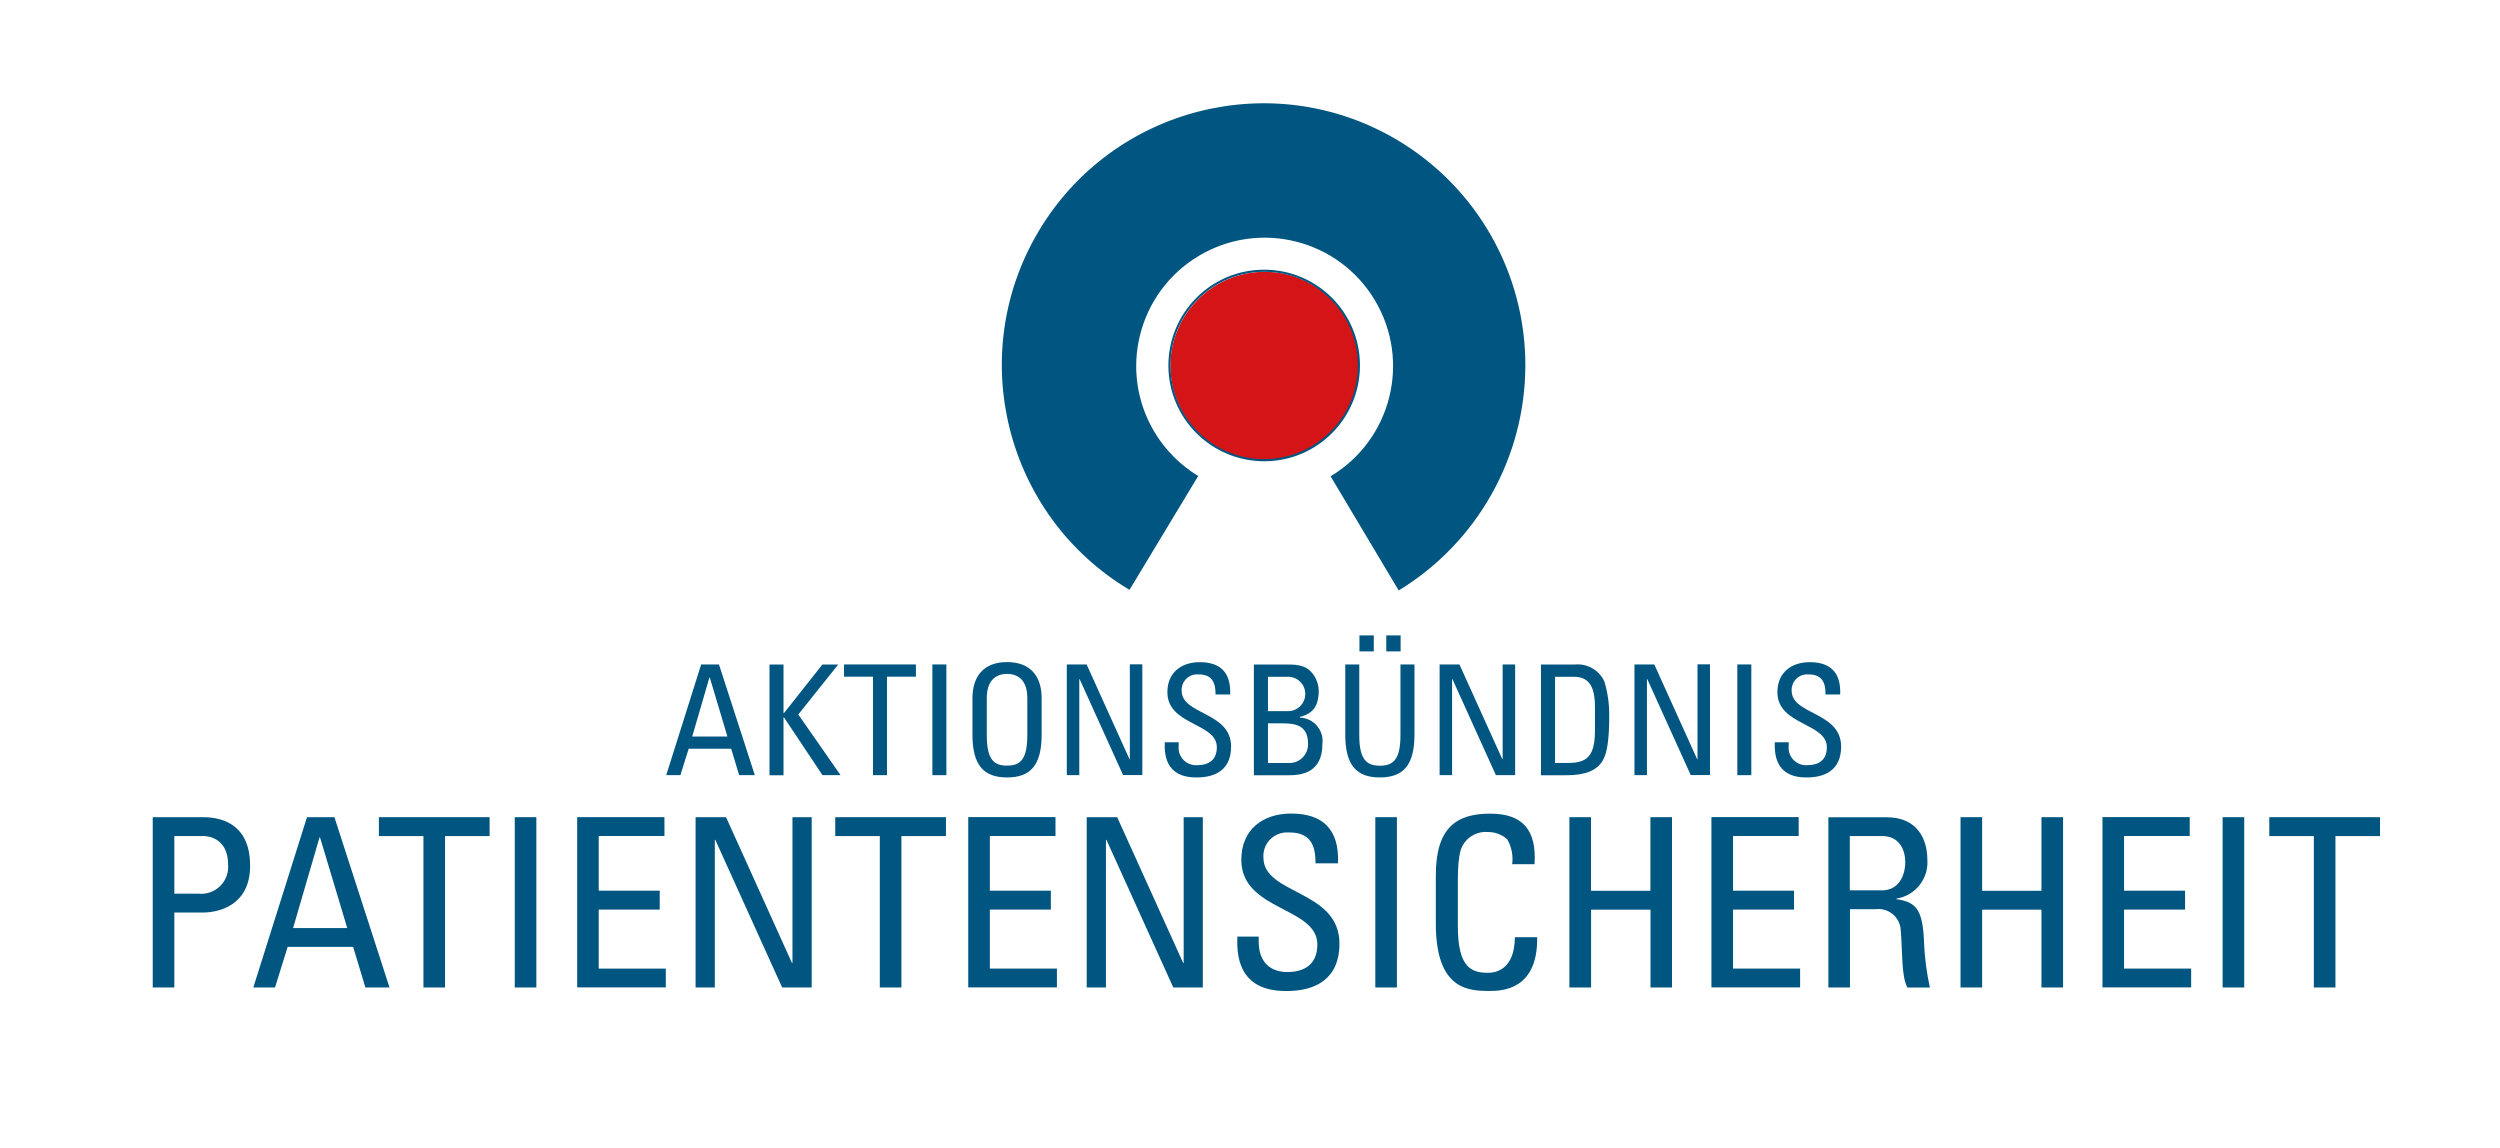 <svg xmlns="http://www.w3.org/2000/svg" id="a" viewBox="0 0 296.26 136"><g id="b"><path id="c" d="m20.66,99.08h3.53c.56,0,2.84.31,2.84,3.38.15,1.76-1.16,3.3-2.92,3.45-.21.02-.43.01-.64-.01h-2.81v-6.82Zm0,17.95v-8.89h3.36c2.06,0,5.62-.95,5.62-5.54s-2.89-5.76-5.59-5.76h-5.95v20.18h2.56Z" style="fill:#005681;"></path><path id="d" d="m30,117.02h2.59l1.5-4.81h7.76l1.45,4.81h2.86l-6.53-20.18h-3.25l-6.36,20.18Zm11.15-7.04h-6.42l3.14-10.76h.05l3.23,10.76Z" style="fill:#005681;"></path><path id="e" d="m44.9,96.84v2.24h5.28v17.94h2.56v-17.94h5.28v-2.24h-13.12Z" style="fill:#005681;"></path><rect id="f" x="61" y="96.84" width="2.56" height="20.18" style="fill:#005681;"></rect><path id="g" d="m78.9,117.02v-2.24h-7.95v-6.99h7.23v-2.24h-7.23v-6.48h7.79v-2.24h-10.34v20.18h10.51Z" style="fill:#005681;"></path><path id="h" d="m93.91,96.84v17.27h-.06l-7.81-17.27h-3.61v20.18h2.28v-17.49h.06l7.92,17.49h3.5v-20.18h-2.28Z" style="fill:#005681;"></path><path id="i" d="m98.98,96.84v2.24h5.28v17.94h2.56v-17.94h5.28v-2.24h-13.12Z" style="fill:#005681;"></path><path id="j" d="m125.25,117.02v-2.24h-7.95v-6.99h7.23v-2.24h-7.23v-6.48h7.78v-2.24h-10.34v20.18h10.51Z" style="fill:#005681;"></path><path id="k" d="m140.27,96.84v17.27h-.06l-7.82-17.27h-3.61v20.18h2.28v-17.49h.06l7.92,17.49h3.5v-20.18h-2.28Z" style="fill:#005681;"></path><path id="l" d="m146.63,111.01c-.06,1.93-.06,6.49,5.87,6.43,3.31,0,6.23-1.37,6.23-5.62,0-6.4-9.01-5.76-9.01-10.2-.1-1.55,1.08-2.88,2.63-2.97.15,0,.31,0,.46,0,2.42,0,3.11,1.45,3.08,3.66h2.67c.17-4.11-1.89-5.9-5.56-5.9-3.36,0-5.9,1.9-5.9,5.48,0,6.07,9.01,5.56,9.01,10.03,0,2.4-1.56,3.27-3.59,3.27-1.64,0-3.36-.87-3.36-3.61v-.59h-2.52Z" style="fill:#005681;"></path><rect id="m" x="162.98" y="96.84" width="2.56" height="20.18" style="fill:#005681;"></rect><path id="n" d="m181.85,102.4c.25-3.91-1.28-5.98-5.25-5.98s-6.45,1.62-6.45,7.32v5.7c0,7.83,3.84,7.99,6.34,7.99,1.31,0,5.78,0,5.67-6.37h-2.64c-.03,3.94-2.39,4.22-3.17,4.22-1.97,0-3.59-.59-3.59-5.53v-5.39c0-3.47.5-3.97.58-4.19.61-1.08,1.8-1.69,3.03-1.57.83,0,1.64.31,2.25.87.51.89.71,1.92.58,2.94h2.64Z" style="fill:#005681;"></path><path id="o" d="m188.55,117.02v-9.22h7.04v9.22h2.55v-20.18h-2.56v8.72h-7.04v-8.72h-2.56v20.18h2.56Z" style="fill:#005681;"></path><path id="p" d="m213.32,117.02v-2.24h-7.95v-6.99h7.23v-2.24h-7.23v-6.48h7.78v-2.24h-10.34v20.18h10.51Z" style="fill:#005681;"></path><path id="q" d="m219.22,99.08h3.86c1.98,0,2.7,1.62,2.7,3.07,0,1.76-.89,3.36-2.73,3.36h-3.84v-6.43Zm3,8.67c1.45-.21,2.79.79,3,2.24.02.11.02.22.03.33.22,2.68.06,5.31.78,6.71h2.67c-.38-1.74-.62-3.51-.69-5.28-.14-4.05-.97-4.84-3.28-5.2v-.06c2.24-.35,3.83-2.35,3.67-4.61,0-2.52-1.25-5.03-4.81-5.03h-6.92v20.17h2.56v-9.28h3Z" style="fill:#005681;"></path><path id="r" d="m234.89,117.02v-9.22h7.03v9.22h2.56v-20.18h-2.56v8.72h-7.03v-8.72h-2.56v20.18h2.56Z" style="fill:#005681;"></path><path id="s" d="m259.66,117.02v-2.24h-7.95v-6.99h7.23v-2.24h-7.23v-6.48h7.78v-2.24h-10.34v20.18h10.51Z" style="fill:#005681;"></path><rect id="t" x="263.39" y="96.84" width="2.56" height="20.18" style="fill:#005681;"></rect><path id="u" d="m268.92,96.84v2.24h5.28v17.94h2.56v-17.94h5.28v-2.24h-13.12Z" style="fill:#005681;"></path><path id="v" d="m78.95,91.86h1.68l.98-3.13h5.04l.94,3.13h1.86l-4.25-13.12h-2.11l-4.14,13.12Zm7.25-4.58h-4.17l2.04-7h.04l2.09,7Z" style="fill:#005681;"></path><path id="w" d="m92.85,91.86v-6.85h.05l4.57,6.85h2.14l-5.01-7.19,4.73-5.92h-1.88l-4.55,5.76h-.05v-5.76h-1.66v13.12h1.66Z" style="fill:#005681;"></path><path id="x" d="m100.02,78.74v1.45h3.43v11.67h1.66v-11.67h3.43v-1.45h-8.53Z" style="fill:#005681;"></path><rect id="y" x="110.49" y="78.74" width="1.66" height="13.12" style="fill:#005681;"></rect><path id="z" d="m119.34,92.13c2.76,0,4.1-1.44,4.1-5.07v-4.31c0-2.62-1.34-4.29-4.1-4.29s-4.1,1.67-4.1,4.29v4.31c0,3.63,1.34,5.07,4.1,5.07m0-1.4c-1.57,0-2.4-.73-2.4-3.6v-4.43c0-2.75,1.88-2.84,2.4-2.84s2.4.09,2.4,2.84v4.43c0,2.87-.83,3.6-2.4,3.6" style="fill:#005681;"></path><path id="aa" d="m133.89,78.74v11.23h-.04l-5.08-11.23h-2.35v13.12h1.48v-11.38h.04l5.15,11.37h2.28v-13.12h-1.48Z" style="fill:#005681;"></path><path id="ab" d="m138.03,87.95c-.04,1.26-.04,4.22,3.81,4.18,2.15,0,4.05-.89,4.05-3.65,0-4.16-5.86-3.74-5.86-6.63-.06-1,.7-1.87,1.71-1.93.1,0,.2,0,.3,0,1.57,0,2.02.94,2.01,2.38h1.73c.11-2.67-1.23-3.83-3.61-3.83-2.19,0-3.83,1.24-3.83,3.56,0,3.94,5.86,3.61,5.86,6.52,0,1.56-1.02,2.13-2.33,2.13-1.14.07-2.13-.79-2.2-1.93,0-.14,0-.27.01-.41v-.38h-1.65Z" style="fill:#005681;"></path><path id="ac" d="m150.26,85.72h1.77c1.7,0,2.98.36,2.98,2.45.02,1.22-.95,2.23-2.17,2.25-.08,0-.15,0-.23,0h-2.35v-4.69Zm0-5.52h2.35c1.12-.02,2.05.87,2.07,2,.02,1.12-.87,2.05-2,2.07h-2.42v-4.07Zm2.53,11.67c1.48,0,3.92-.33,3.92-3.69.2-1.53-.88-2.92-2.4-3.12-.09-.01-.18-.02-.27-.02v-.09c1.68-.38,2.24-1.47,2.24-3.11-.02-.62-.2-1.22-.53-1.74-.49-.73-1.1-1.35-2.91-1.35h-4.25v13.12h4.2Z" style="fill:#005681;"></path><path id="ad" d="m159.42,87.06c0,3.63,1.34,5.07,4.1,5.07s4.1-1.44,4.1-5.07v-8.32h-1.66v8.4c0,2.87-.87,3.6-2.44,3.6s-2.44-.73-2.44-3.6v-8.4h-1.66v8.32Zm3.38-11.76h-1.7v1.89h1.7v-1.89Zm3.18,0h-1.7v1.89h1.7v-1.89Z" style="fill:#005681;"></path><path id="ae" d="m178.07,78.74v11.23h-.04l-5.08-11.23h-2.35v13.12h1.48v-11.38h.04l5.15,11.38h2.28v-13.12h-1.48Z" style="fill:#005681;"></path><path id="af" d="m184.27,80.2h2.19c1.74,0,2.55.98,2.55,3.63v2.65c0,3.05-.85,3.93-3.16,3.93h-1.57v-10.21Zm-1.66,11.67h2.99c2.28,0,3.6-.56,4.3-1.69.54-.87.8-2.49.8-5.29.02-1.4-.17-2.8-.58-4.14-.62-1.34-2.03-2.15-3.5-2h-4.01v13.12Z" style="fill:#005681;"></path><path id="ag" d="m201.16,78.74v11.23h-.04l-5.08-11.23h-2.35v13.12h1.48v-11.38h.04l5.15,11.37h2.28v-13.12h-1.48Z" style="fill:#005681;"></path><rect id="ah" x="205.88" y="78.74" width="1.66" height="13.12" style="fill:#005681;"></rect><path id="ai" d="m210.32,87.95c-.03,1.26-.03,4.22,3.81,4.18,2.15,0,4.05-.89,4.05-3.65,0-4.16-5.86-3.74-5.86-6.63-.06-1,.7-1.87,1.71-1.93.1,0,.2,0,.3,0,1.57,0,2.02.94,2,2.38h1.74c.11-2.67-1.23-3.83-3.61-3.83-2.19,0-3.83,1.24-3.83,3.56,0,3.94,5.86,3.61,5.86,6.52,0,1.56-1.01,2.13-2.33,2.13-1.14.07-2.13-.79-2.2-1.93,0-.14,0-.27.01-.41v-.38h-1.64Z" style="fill:#005681;"></path><path id="aj" d="m165.75,69.97l-8.07-13.53c7.21-4.31,9.56-13.66,5.24-20.87-4.31-7.21-13.66-9.56-20.87-5.24-7.21,4.31-9.56,13.66-5.24,20.87,1.28,2.13,3.06,3.92,5.18,5.21l-8.14,13.49c-14.71-8.78-19.52-27.82-10.75-42.53,8.78-14.71,27.82-19.52,42.53-10.75,9.4,5.61,15.15,15.76,15.13,26.7-.02,10.9-5.71,20.99-15.02,26.66" style="fill:#005681;"></path><g id="ak"><path d="m138.7,43.32c.03-6.17,5.06-11.14,11.23-11.11,6.17.03,11.14,5.06,11.11,11.23-.03,6.14-5.02,11.11-11.17,11.11-6.18-.02-11.18-5.04-11.17-11.23" style="fill:#d51418;"></path></g><path id="al" d="m149.87,54.66c-6.27.03-11.38-5.02-11.41-11.29-.03-6.27,5.02-11.38,11.29-11.41,6.27-.03,11.38,5.02,11.41,11.29,0,.02,0,.04,0,.06,0,6.25-5.04,11.33-11.29,11.35m0-22.45c-6.13-.03-11.13,4.91-11.16,11.04-.03,6.13,4.91,11.13,11.04,11.16,6.13.03,11.13-4.91,11.16-11.04,0-.02,0-.04,0-.06,0-6.11-4.93-11.08-11.04-11.1" style="fill:#005681;"></path></g></svg>